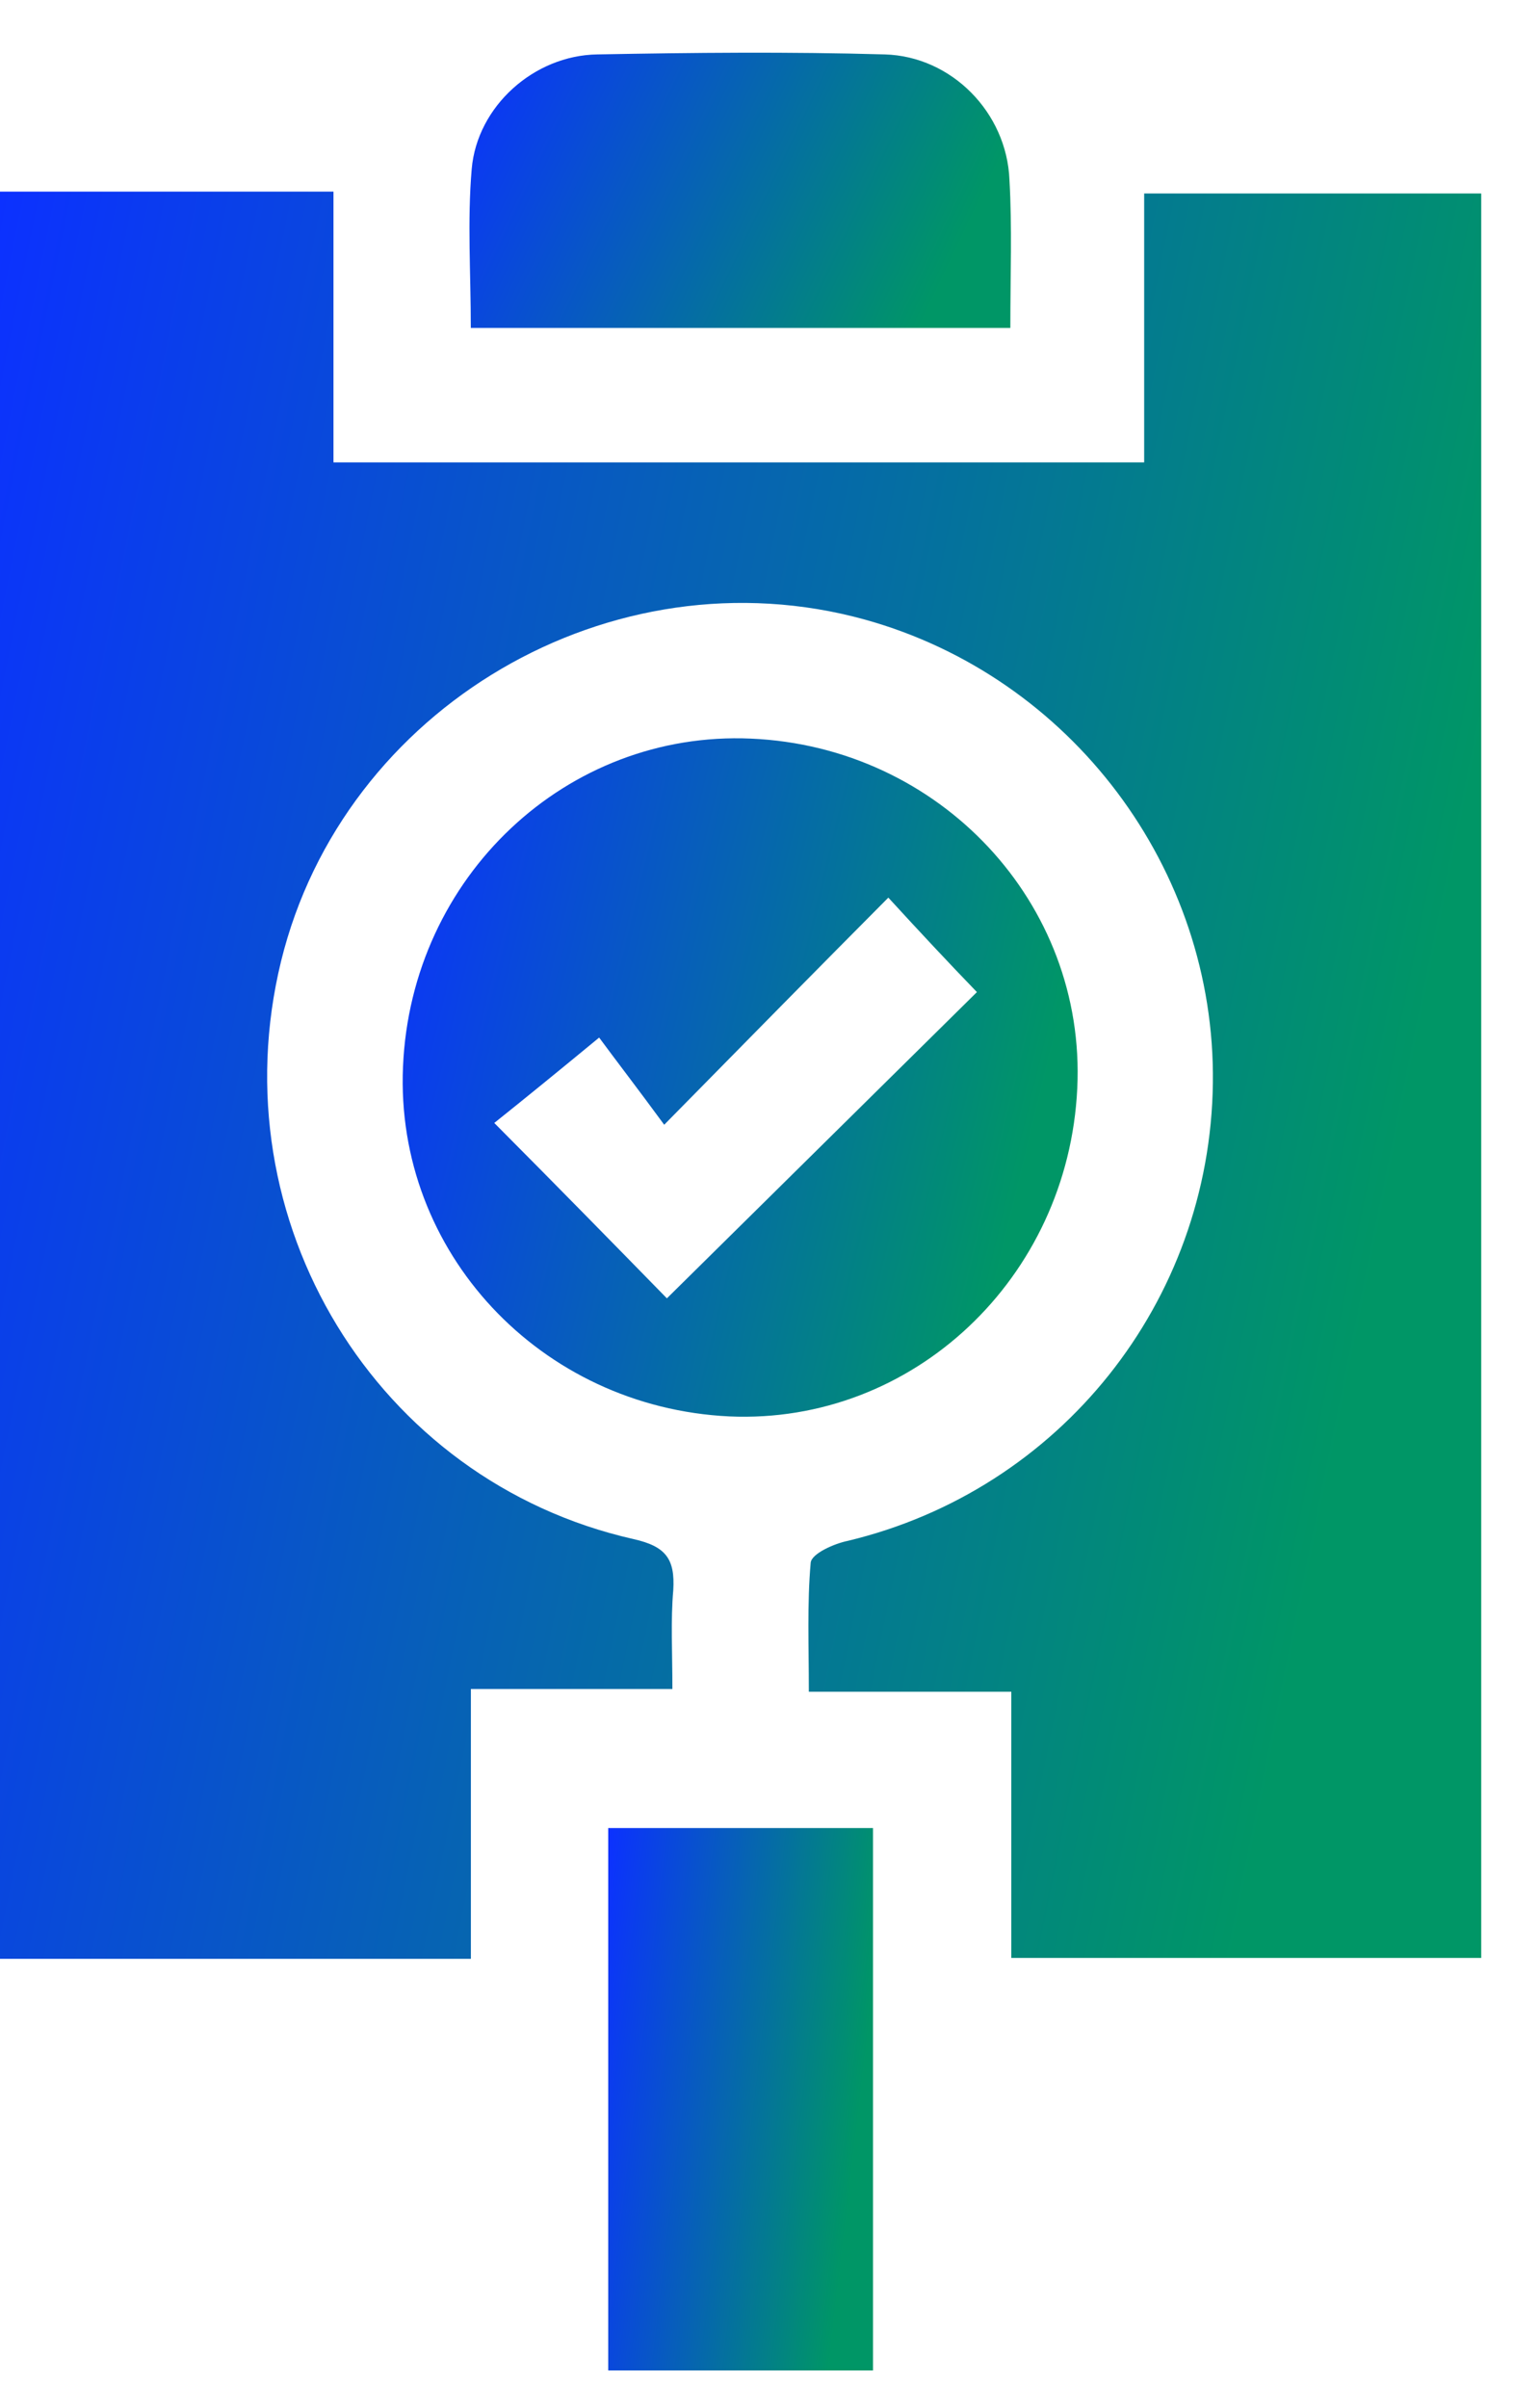 <svg width="22" height="35" viewBox="0 0 22 35" fill="none" xmlns="http://www.w3.org/2000/svg">
<g id="Frame" clip-path="url(#clip0_1_563)">
<g id="Group">
<path id="Vector" d="M9.777 24.548C8.752 24.548 7.832 24.548 6.847 24.548C6.847 25.869 6.847 27.149 6.847 28.47C4.521 28.47 2.287 28.47 0 28.47C0 19.886 0 11.342 0 2.785C1.616 2.785 3.206 2.785 4.849 2.785C4.849 4.093 4.849 5.373 4.849 6.72C8.805 6.72 12.694 6.72 16.637 6.72C16.637 5.426 16.637 4.145 16.637 2.812C18.293 2.812 19.896 2.812 21.538 2.812C21.538 11.342 21.538 19.873 21.538 28.457C19.265 28.457 17.018 28.457 14.705 28.457C14.705 27.176 14.705 25.908 14.705 24.588C13.719 24.588 12.786 24.588 11.761 24.588C11.761 23.914 11.735 23.307 11.788 22.712C11.801 22.58 12.129 22.435 12.326 22.395C15.415 21.656 17.596 18.922 17.636 15.74C17.675 12.623 15.572 9.837 12.576 9.005C8.897 7.988 4.994 10.273 4.087 13.97C3.167 17.734 5.467 21.524 9.212 22.369C9.685 22.475 9.816 22.66 9.79 23.109C9.751 23.544 9.777 24.007 9.777 24.548Z" fill="url(#paint0_linear_1_563)"/>
<path id="Vector_2" d="M15.664 15.819C15.532 18.579 13.272 20.705 10.604 20.586C7.858 20.454 5.742 18.196 5.86 15.502C5.978 12.742 8.239 10.616 10.92 10.735C13.666 10.854 15.795 13.125 15.664 15.819ZM9.697 18.87C11.235 17.351 12.773 15.832 14.205 14.419C13.797 13.997 13.377 13.548 12.917 13.046C11.892 14.076 10.854 15.132 9.658 16.347C9.29 15.845 8.935 15.383 8.712 15.08C8.12 15.568 7.634 15.964 7.187 16.321C8.081 17.219 8.922 18.077 9.697 18.87Z" fill="url(#paint1_linear_1_563)"/>
<path id="Vector_3" d="M12.694 26.569C12.694 29.223 12.694 31.811 12.694 34.452C11.406 34.452 10.158 34.452 8.844 34.452C8.844 31.851 8.844 29.236 8.844 26.569C10.105 26.569 11.38 26.569 12.694 26.569Z" fill="url(#paint2_linear_1_563)"/>
<path id="Vector_4" d="M14.691 4.766C12.037 4.766 9.474 4.766 6.846 4.766C6.846 3.974 6.794 3.208 6.859 2.455C6.938 1.544 7.766 0.804 8.686 0.791C10.079 0.765 11.472 0.751 12.865 0.791C13.837 0.818 14.639 1.636 14.678 2.613C14.718 3.3 14.691 4 14.691 4.766Z" fill="url(#paint3_linear_1_563)"/>
</g>
</g>
<defs>
<linearGradient id="paint0_linear_1_563" x1="0" y1="2.785" x2="22.253" y2="7.315" gradientUnits="userSpaceOnUse">
<stop stop-color="#0C31FF"/>
<stop offset="1" stop-color="#009666"/>
</linearGradient>
<linearGradient id="paint1_linear_1_563" x1="5.855" y1="10.73" x2="15.832" y2="13.141" gradientUnits="userSpaceOnUse">
<stop stop-color="#0C31FF"/>
<stop offset="1" stop-color="#009666"/>
</linearGradient>
<linearGradient id="paint2_linear_1_563" x1="8.844" y1="26.569" x2="12.929" y2="27.053" gradientUnits="userSpaceOnUse">
<stop stop-color="#0C31FF"/>
<stop offset="1" stop-color="#009666"/>
</linearGradient>
<linearGradient id="paint3_linear_1_563" x1="6.826" y1="0.766" x2="13.723" y2="4.062" gradientUnits="userSpaceOnUse">
<stop stop-color="#0C31FF"/>
<stop offset="1" stop-color="#009666"/>
</linearGradient>
<clipPath id="clip0_1_563">
<rect width="21.538" height="33.688" fill="white" transform="translate(0 0.765)"/>
</clipPath>
</defs>
</svg>
